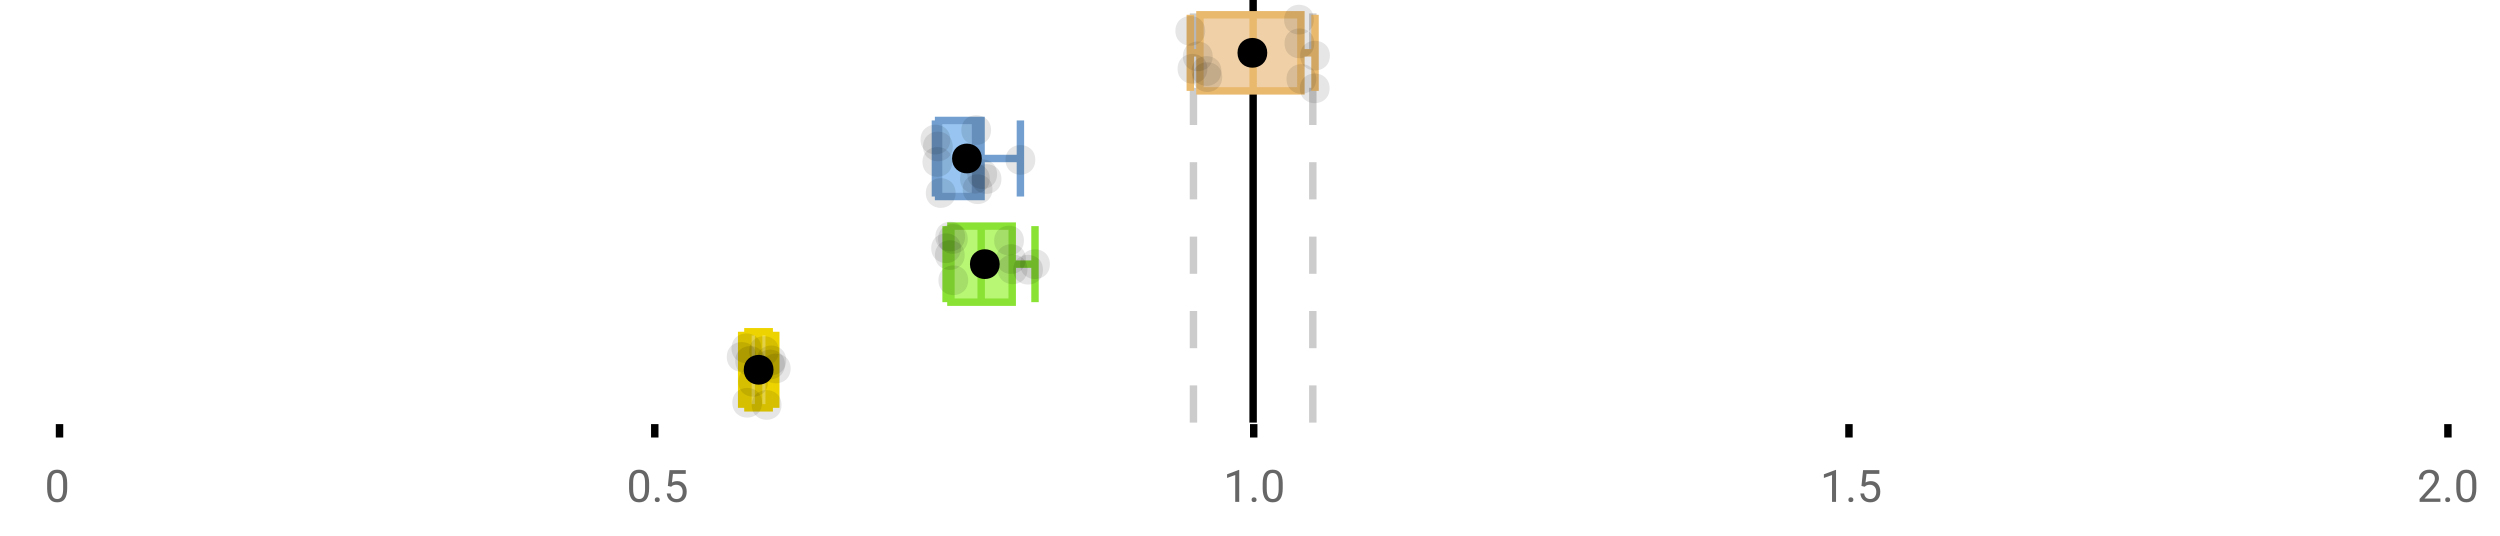 <?xml version="1.0" encoding="UTF-8"?>
<svg xmlns="http://www.w3.org/2000/svg" xmlns:xlink="http://www.w3.org/1999/xlink" width="672pt" height="144pt" viewBox="0 0 672 144" version="1.1">
<defs>
<clipPath id="clip1">
  <path d="M 335 0 L 338 0 L 338 113.602 L 335 113.602 Z M 335 0 "/>
</clipPath>
<clipPath id="clip2">
  <path d="M 319 0 L 322 0 L 322 113.602 L 319 113.602 Z M 319 0 "/>
</clipPath>
<clipPath id="clip3">
  <path d="M 351 0 L 354 0 L 354 113.602 L 351 113.602 Z M 351 0 "/>
</clipPath>
<clipPath id="clip4">
  <path d="M 172 68 L 236 68 L 236 113.602 L 172 113.602 Z M 172 68 "/>
</clipPath>
</defs>
<g id="surface2551085">
<rect x="0" y="0" width="672" height="144" style="fill:rgb(100%,100%,100%);fill-opacity:1;stroke:none;"/>
<path style=" stroke:none;fill-rule:nonzero;fill:rgb(100%,100%,100%);fill-opacity:1;" d="M 0 0 L 672 0 L 672 76 L 0 76 Z M 0 0 "/>
<path style="fill:none;stroke-width:1;stroke-linecap:butt;stroke-linejoin:miter;stroke:rgb(0%,0%,0%);stroke-opacity:1;stroke-miterlimit:10;" d="M 8 57 L 8 58.801 " transform="matrix(2,0,0,2,0,0)"/>
<path style="fill:none;stroke-width:1;stroke-linecap:butt;stroke-linejoin:miter;stroke:rgb(0%,0%,0%);stroke-opacity:1;stroke-miterlimit:10;" d="M 88 57 L 88 58.801 " transform="matrix(2,0,0,2,0,0)"/>
<path style="fill:none;stroke-width:1;stroke-linecap:butt;stroke-linejoin:miter;stroke:rgb(0%,0%,0%);stroke-opacity:1;stroke-miterlimit:10;" d="M 168.5 57 L 168.5 58.801 " transform="matrix(2,0,0,2,0,0)"/>
<path style="fill:none;stroke-width:1;stroke-linecap:butt;stroke-linejoin:miter;stroke:rgb(0%,0%,0%);stroke-opacity:1;stroke-miterlimit:10;" d="M 248.5 57 L 248.5 58.801 " transform="matrix(2,0,0,2,0,0)"/>
<path style="fill:none;stroke-width:1;stroke-linecap:butt;stroke-linejoin:miter;stroke:rgb(0%,0%,0%);stroke-opacity:1;stroke-miterlimit:10;" d="M 329 57 L 329 58.801 " transform="matrix(2,0,0,2,0,0)"/>
<path style=" stroke:none;fill-rule:nonzero;fill:rgb(40%,40%,40%);fill-opacity:1;" d="M 18.062 131.262 C 18.062 132.535 17.844 133.48 17.406 134.105 C 16.977 134.723 16.301 135.027 15.375 135.027 C 14.469 135.027 13.797 134.727 13.359 134.121 C 12.922 133.52 12.691 132.613 12.672 131.402 L 12.672 129.965 C 12.672 128.707 12.883 127.773 13.312 127.168 C 13.75 126.555 14.43 126.246 15.359 126.246 C 16.273 126.246 16.953 126.543 17.391 127.137 C 17.828 127.723 18.051 128.629 18.062 129.855 Z M 16.969 129.777 C 16.969 128.863 16.836 128.195 16.578 127.777 C 16.328 127.352 15.922 127.137 15.359 127.137 C 14.805 127.137 14.398 127.352 14.141 127.777 C 13.891 128.195 13.766 128.836 13.766 129.699 L 13.766 131.434 C 13.766 132.352 13.895 133.035 14.156 133.48 C 14.426 133.918 14.832 134.137 15.375 134.137 C 15.906 134.137 16.301 133.93 16.562 133.512 C 16.82 133.098 16.957 132.445 16.969 131.559 Z M 12 123.77 "/>
<path style=" stroke:none;fill-rule:nonzero;fill:rgb(40%,40%,40%);fill-opacity:1;" d="M 174.484 131.262 C 174.484 132.535 174.266 133.48 173.828 134.105 C 173.398 134.723 172.723 135.027 171.797 135.027 C 170.891 135.027 170.219 134.727 169.781 134.121 C 169.344 133.52 169.113 132.613 169.094 131.402 L 169.094 129.965 C 169.094 128.707 169.305 127.773 169.734 127.168 C 170.172 126.555 170.852 126.246 171.781 126.246 C 172.695 126.246 173.375 126.543 173.812 127.137 C 174.25 127.723 174.473 128.629 174.484 129.855 Z M 173.391 129.777 C 173.391 128.863 173.258 128.195 173 127.777 C 172.75 127.352 172.344 127.137 171.781 127.137 C 171.227 127.137 170.82 127.352 170.562 127.777 C 170.312 128.195 170.188 128.836 170.188 129.699 L 170.188 131.434 C 170.188 132.352 170.316 133.035 170.578 133.48 C 170.848 133.918 171.254 134.137 171.797 134.137 C 172.328 134.137 172.723 133.93 172.984 133.512 C 173.242 133.098 173.379 132.445 173.391 131.559 Z M 176.004 134.34 C 176.004 134.152 176.055 133.996 176.16 133.871 C 176.273 133.746 176.441 133.684 176.66 133.684 C 176.887 133.684 177.059 133.746 177.176 133.871 C 177.289 133.996 177.348 134.152 177.348 134.34 C 177.348 134.52 177.289 134.668 177.176 134.793 C 177.059 134.906 176.887 134.965 176.66 134.965 C 176.441 134.965 176.273 134.906 176.16 134.793 C 176.055 134.668 176.004 134.52 176.004 134.34 Z M 179.523 130.621 L 179.961 126.371 L 184.336 126.371 L 184.336 127.371 L 180.883 127.371 L 180.617 129.699 C 181.043 129.449 181.523 129.324 182.055 129.324 C 182.824 129.324 183.438 129.586 183.898 130.105 C 184.355 130.617 184.586 131.309 184.586 132.184 C 184.586 133.059 184.344 133.754 183.867 134.262 C 183.398 134.773 182.734 135.027 181.883 135.027 C 181.133 135.027 180.516 134.82 180.039 134.402 C 179.559 133.977 179.289 133.395 179.227 132.652 L 180.242 132.652 C 180.312 133.145 180.492 133.512 180.773 133.762 C 181.055 134.012 181.422 134.137 181.883 134.137 C 182.383 134.137 182.777 133.965 183.07 133.621 C 183.359 133.277 183.508 132.805 183.508 132.199 C 183.508 131.629 183.352 131.168 183.039 130.824 C 182.727 130.48 182.309 130.309 181.789 130.309 C 181.32 130.309 180.949 130.41 180.68 130.605 L 180.398 130.84 Z M 168.422 123.77 "/>
<path style=" stroke:none;fill-rule:nonzero;fill:rgb(40%,40%,40%);fill-opacity:1;" d="M 333.105 134.902 L 332.027 134.902 L 332.027 127.684 L 329.84 128.48 L 329.84 127.496 L 332.949 126.324 L 333.105 126.324 Z M 336.422 134.34 C 336.422 134.152 336.473 133.996 336.578 133.871 C 336.691 133.746 336.859 133.684 337.078 133.684 C 337.305 133.684 337.477 133.746 337.594 133.871 C 337.707 133.996 337.766 134.152 337.766 134.34 C 337.766 134.52 337.707 134.668 337.594 134.793 C 337.477 134.906 337.305 134.965 337.078 134.965 C 336.859 134.965 336.691 134.906 336.578 134.793 C 336.473 134.668 336.422 134.52 336.422 134.34 Z M 344.797 131.262 C 344.797 132.535 344.578 133.48 344.141 134.105 C 343.711 134.723 343.035 135.027 342.109 135.027 C 341.203 135.027 340.531 134.727 340.094 134.121 C 339.656 133.52 339.426 132.613 339.406 131.402 L 339.406 129.965 C 339.406 128.707 339.617 127.773 340.047 127.168 C 340.484 126.555 341.164 126.246 342.094 126.246 C 343.008 126.246 343.688 126.543 344.125 127.137 C 344.562 127.723 344.785 128.629 344.797 129.855 Z M 343.703 129.777 C 343.703 128.863 343.57 128.195 343.312 127.777 C 343.062 127.352 342.656 127.137 342.094 127.137 C 341.539 127.137 341.133 127.352 340.875 127.777 C 340.625 128.195 340.5 128.836 340.5 129.699 L 340.5 131.434 C 340.5 132.352 340.629 133.035 340.891 133.48 C 341.16 133.918 341.566 134.137 342.109 134.137 C 342.641 134.137 343.035 133.93 343.297 133.512 C 343.555 133.098 343.691 132.445 343.703 131.559 Z M 328.84 123.77 "/>
<path style=" stroke:none;fill-rule:nonzero;fill:rgb(40%,40%,40%);fill-opacity:1;" d="M 493.527 134.902 L 492.449 134.902 L 492.449 127.684 L 490.262 128.48 L 490.262 127.496 L 493.371 126.324 L 493.527 126.324 Z M 496.844 134.34 C 496.844 134.152 496.895 133.996 497 133.871 C 497.113 133.746 497.281 133.684 497.5 133.684 C 497.727 133.684 497.898 133.746 498.016 133.871 C 498.129 133.996 498.188 134.152 498.188 134.34 C 498.188 134.52 498.129 134.668 498.016 134.793 C 497.898 134.906 497.727 134.965 497.5 134.965 C 497.281 134.965 497.113 134.906 497 134.793 C 496.895 134.668 496.844 134.52 496.844 134.34 Z M 500.359 130.621 L 500.797 126.371 L 505.172 126.371 L 505.172 127.371 L 501.719 127.371 L 501.453 129.699 C 501.879 129.449 502.359 129.324 502.891 129.324 C 503.66 129.324 504.273 129.586 504.734 130.105 C 505.191 130.617 505.422 131.309 505.422 132.184 C 505.422 133.059 505.18 133.754 504.703 134.262 C 504.234 134.773 503.57 135.027 502.719 135.027 C 501.969 135.027 501.352 134.82 500.875 134.402 C 500.395 133.977 500.125 133.395 500.062 132.652 L 501.078 132.652 C 501.148 133.145 501.328 133.512 501.609 133.762 C 501.891 134.012 502.258 134.137 502.719 134.137 C 503.219 134.137 503.613 133.965 503.906 133.621 C 504.195 133.277 504.344 132.805 504.344 132.199 C 504.344 131.629 504.188 131.168 503.875 130.824 C 503.562 130.48 503.145 130.309 502.625 130.309 C 502.156 130.309 501.785 130.41 501.516 130.605 L 501.234 130.84 Z M 489.262 123.77 "/>
<path style=" stroke:none;fill-rule:nonzero;fill:rgb(40%,40%,40%);fill-opacity:1;" d="M 655.98 134.902 L 650.387 134.902 L 650.387 134.121 L 653.34 130.84 C 653.777 130.34 654.078 129.941 654.246 129.637 C 654.41 129.324 654.496 129.004 654.496 128.668 C 654.496 128.223 654.359 127.855 654.09 127.574 C 653.828 127.285 653.469 127.137 653.012 127.137 C 652.48 127.137 652.062 127.293 651.762 127.605 C 651.457 127.91 651.309 128.336 651.309 128.887 L 650.23 128.887 C 650.23 128.098 650.48 127.461 650.98 126.98 C 651.488 126.492 652.168 126.246 653.012 126.246 C 653.812 126.246 654.441 126.457 654.902 126.871 C 655.359 127.289 655.59 127.848 655.59 128.543 C 655.59 129.379 655.051 130.379 653.98 131.543 L 651.699 134.012 L 655.98 134.012 Z M 657.266 134.34 C 657.266 134.152 657.316 133.996 657.422 133.871 C 657.535 133.746 657.703 133.684 657.922 133.684 C 658.148 133.684 658.32 133.746 658.438 133.871 C 658.551 133.996 658.609 134.152 658.609 134.34 C 658.609 134.52 658.551 134.668 658.438 134.793 C 658.32 134.906 658.148 134.965 657.922 134.965 C 657.703 134.965 657.535 134.906 657.422 134.793 C 657.316 134.668 657.266 134.52 657.266 134.34 Z M 665.641 131.262 C 665.641 132.535 665.422 133.48 664.984 134.105 C 664.555 134.723 663.879 135.027 662.953 135.027 C 662.047 135.027 661.375 134.727 660.938 134.121 C 660.5 133.52 660.27 132.613 660.25 131.402 L 660.25 129.965 C 660.25 128.707 660.461 127.773 660.891 127.168 C 661.328 126.555 662.008 126.246 662.938 126.246 C 663.852 126.246 664.531 126.543 664.969 127.137 C 665.406 127.723 665.629 128.629 665.641 129.855 Z M 664.547 129.777 C 664.547 128.863 664.414 128.195 664.156 127.777 C 663.906 127.352 663.5 127.137 662.938 127.137 C 662.383 127.137 661.977 127.352 661.719 127.777 C 661.469 128.195 661.344 128.836 661.344 129.699 L 661.344 131.434 C 661.344 132.352 661.473 133.035 661.734 133.48 C 662.004 133.918 662.41 134.137 662.953 134.137 C 663.484 134.137 663.879 133.93 664.141 133.512 C 664.398 133.098 664.535 132.445 664.547 131.559 Z M 649.684 123.77 "/>
<g clip-path="url(#clip1)" clip-rule="nonzero">
<path style="fill:none;stroke-width:1;stroke-linecap:butt;stroke-linejoin:miter;stroke:rgb(0%,0%,0%);stroke-opacity:1;stroke-miterlimit:10;" d="M -0.001 -0.001 L 56.8 -0.001 " transform="matrix(0,-2,2,0,336.841,113.6)"/>
</g>
<g clip-path="url(#clip2)" clip-rule="nonzero">
<path style="fill:none;stroke-width:1;stroke-linecap:butt;stroke-linejoin:miter;stroke:rgb(80%,80%,80%);stroke-opacity:1;stroke-dasharray:5,5;stroke-miterlimit:10;" d="M -0.001 0.001 L 56.8 0.001 " transform="matrix(0,-2,2,0,320.799,113.6)"/>
</g>
<g clip-path="url(#clip3)" clip-rule="nonzero">
<path style="fill:none;stroke-width:1;stroke-linecap:butt;stroke-linejoin:miter;stroke:rgb(80%,80%,80%);stroke-opacity:1;stroke-dasharray:5,5;stroke-miterlimit:10;" d="M -0.001 -0 L 56.8 -0 " transform="matrix(0,-2,2,0,352.883,113.6)"/>
</g>
<path style=" stroke:none;fill-rule:nonzero;fill:rgb(93.725%,81.569%,65.49%);fill-opacity:1;" d="M 322.543 3.977 L 349.68 3.977 L 349.68 24.426 L 322.543 24.426 Z M 322.543 3.977 "/>
<path style="fill:none;stroke-width:1;stroke-linecap:butt;stroke-linejoin:miter;stroke:rgb(91.373%,72.549%,43.137%);stroke-opacity:1;stroke-miterlimit:10;" d="M 168.42 1.988 L 168.42 12.213 Z M 168.42 1.988 " transform="matrix(2,0,0,2,0,0)"/>
<path style="fill:none;stroke-width:1;stroke-linecap:butt;stroke-linejoin:miter;stroke:rgb(91.373%,72.549%,43.137%);stroke-opacity:1;stroke-miterlimit:10;" d="M 161.271 1.988 L 174.84 1.988 L 174.84 12.213 L 161.271 12.213 Z M 161.271 1.988 " transform="matrix(2,0,0,2,0,0)"/>
<path style="fill:none;stroke-width:1;stroke-linecap:butt;stroke-linejoin:miter;stroke:rgb(91.373%,72.549%,43.137%);stroke-opacity:1;stroke-miterlimit:10;" d="M 159.975 1.988 L 159.975 12.213 M 159.975 7.1 L 161.271 7.1 M 176.738 1.988 L 176.738 12.213 M 176.738 7.1 L 174.842 7.1 Z M 176.738 7.1 " transform="matrix(2,0,0,2,0,0)"/>
<path style="fill-rule:nonzero;fill:rgb(0%,0%,0%);fill-opacity:1;stroke-width:1;stroke-linecap:butt;stroke-linejoin:miter;stroke:rgb(0%,0%,0%);stroke-opacity:1;stroke-miterlimit:10;" d="M 169.82 7.1 C 169.82 9.1 166.82 9.1 166.82 7.1 C 166.82 5.1 169.82 5.1 169.82 7.1 Z M 169.82 7.1 " transform="matrix(2,0,0,2,0,0)"/>
<path style=" stroke:none;fill-rule:nonzero;fill:rgb(0%,0%,0%);fill-opacity:0.098;" d="M 323.949 8.297 C 323.949 13.629 315.949 13.629 315.949 8.297 C 315.949 2.965 323.949 2.965 323.949 8.297 Z M 323.949 8.297 "/>
<path style=" stroke:none;fill-rule:nonzero;fill:rgb(0%,0%,0%);fill-opacity:0.098;" d="M 324.531 18.48 C 324.531 23.816 316.531 23.816 316.531 18.48 C 316.531 13.148 324.531 13.148 324.531 18.48 Z M 324.531 18.48 "/>
<path style=" stroke:none;fill-rule:nonzero;fill:rgb(0%,0%,0%);fill-opacity:0.098;" d="M 325.957 15.156 C 325.957 20.488 317.957 20.488 317.957 15.156 C 317.957 9.824 325.957 9.824 325.957 15.156 Z M 325.957 15.156 "/>
<path style=" stroke:none;fill-rule:nonzero;fill:rgb(0%,0%,0%);fill-opacity:0.098;" d="M 328.309 19.082 C 328.309 24.418 320.309 24.418 320.309 19.082 C 320.309 13.75 328.309 13.75 328.309 19.082 Z M 328.309 19.082 "/>
<path style=" stroke:none;fill-rule:nonzero;fill:rgb(0%,0%,0%);fill-opacity:0.098;" d="M 328.52 20.734 C 328.52 26.066 320.52 26.066 320.52 20.734 C 320.52 15.398 328.52 15.398 328.52 20.734 Z M 328.52 20.734 "/>
<path style=" stroke:none;fill-rule:nonzero;fill:rgb(0%,0%,0%);fill-opacity:0.098;" d="M 353.164 5.273 C 353.164 10.605 345.164 10.605 345.164 5.273 C 345.164 -0.059 353.164 -0.059 353.164 5.273 Z M 353.164 5.273 "/>
<path style=" stroke:none;fill-rule:nonzero;fill:rgb(0%,0%,0%);fill-opacity:0.098;" d="M 353.285 11.645 C 353.285 16.98 345.285 16.98 345.285 11.645 C 345.285 6.312 353.285 6.312 353.285 11.645 Z M 353.285 11.645 "/>
<path style=" stroke:none;fill-rule:nonzero;fill:rgb(0%,0%,0%);fill-opacity:0.098;" d="M 353.812 21.23 C 353.812 26.566 345.812 26.566 345.812 21.23 C 345.812 15.898 353.812 15.898 353.812 21.23 Z M 353.812 21.23 "/>
<path style=" stroke:none;fill-rule:nonzero;fill:rgb(0%,0%,0%);fill-opacity:0.098;" d="M 357.395 23.742 C 357.395 29.078 349.395 29.078 349.395 23.742 C 349.395 18.41 357.395 18.41 357.395 23.742 Z M 357.395 23.742 "/>
<path style=" stroke:none;fill-rule:nonzero;fill:rgb(0%,0%,0%);fill-opacity:0.098;" d="M 357.477 14.953 C 357.477 20.285 349.477 20.285 349.477 14.953 C 349.477 9.621 357.477 9.621 357.477 14.953 Z M 357.477 14.953 "/>
<path style=" stroke:none;fill-rule:nonzero;fill:rgb(59.216%,76.863%,94.118%);fill-opacity:1;" d="M 252.293 32.375 L 263.711 32.375 L 263.711 52.824 L 252.293 52.824 Z M 252.293 32.375 "/>
<path style="fill:none;stroke-width:1;stroke-linecap:butt;stroke-linejoin:miter;stroke:rgb(44.706%,62.353%,81.176%);stroke-opacity:1;stroke-miterlimit:10;" d="M 131.113 16.188 L 131.113 26.412 Z M 131.113 16.188 " transform="matrix(2,0,0,2,0,0)"/>
<path style="fill:none;stroke-width:1;stroke-linecap:butt;stroke-linejoin:miter;stroke:rgb(44.706%,62.353%,81.176%);stroke-opacity:1;stroke-miterlimit:10;" d="M 126.146 16.188 L 131.855 16.188 L 131.855 26.412 L 126.146 26.412 Z M 126.146 16.188 " transform="matrix(2,0,0,2,0,0)"/>
<path style="fill:none;stroke-width:1;stroke-linecap:butt;stroke-linejoin:miter;stroke:rgb(44.706%,62.353%,81.176%);stroke-opacity:1;stroke-miterlimit:10;" d="M 125.721 16.188 L 125.721 26.412 M 125.721 21.301 L 126.146 21.301 M 137.143 16.188 L 137.143 26.412 M 137.143 21.301 L 131.854 21.301 Z M 137.143 21.301 " transform="matrix(2,0,0,2,0,0)"/>
<path style="fill-rule:nonzero;fill:rgb(0%,0%,0%);fill-opacity:1;stroke-width:1;stroke-linecap:butt;stroke-linejoin:miter;stroke:rgb(0%,0%,0%);stroke-opacity:1;stroke-miterlimit:10;" d="M 131.455 21.301 C 131.455 23.301 128.455 23.301 128.455 21.301 C 128.455 19.301 131.455 19.301 131.455 21.301 Z M 131.455 21.301 " transform="matrix(2,0,0,2,0,0)"/>
<path style=" stroke:none;fill-rule:nonzero;fill:rgb(0%,0%,0%);fill-opacity:0.098;" d="M 255.441 37.512 C 255.441 42.844 247.441 42.844 247.441 37.512 C 247.441 32.18 255.441 32.18 255.441 37.512 Z M 255.441 37.512 "/>
<path style=" stroke:none;fill-rule:nonzero;fill:rgb(0%,0%,0%);fill-opacity:0.098;" d="M 255.961 43.527 C 255.961 48.859 247.961 48.859 247.961 43.527 C 247.961 38.195 255.961 38.195 255.961 43.527 Z M 255.961 43.527 "/>
<path style=" stroke:none;fill-rule:nonzero;fill:rgb(0%,0%,0%);fill-opacity:0.098;" d="M 256.102 39.375 C 256.102 44.707 248.102 44.707 248.102 39.375 C 248.102 34.043 256.102 34.043 256.102 39.375 Z M 256.102 39.375 "/>
<path style=" stroke:none;fill-rule:nonzero;fill:rgb(0%,0%,0%);fill-opacity:0.098;" d="M 256.863 51.879 C 256.863 57.215 248.863 57.215 248.863 51.879 C 248.863 46.547 256.863 46.547 256.863 51.879 Z M 256.863 51.879 "/>
<path style=" stroke:none;fill-rule:nonzero;fill:rgb(0%,0%,0%);fill-opacity:0.098;" d="M 266.059 48.035 C 266.059 53.367 258.059 53.367 258.059 48.035 C 258.059 42.699 266.059 42.699 266.059 48.035 Z M 266.059 48.035 "/>
<path style=" stroke:none;fill-rule:nonzero;fill:rgb(0%,0%,0%);fill-opacity:0.098;" d="M 266.398 34.969 C 266.398 40.301 258.398 40.301 258.398 34.969 C 258.398 29.633 266.398 29.633 266.398 34.969 Z M 266.398 34.969 "/>
<path style=" stroke:none;fill-rule:nonzero;fill:rgb(0%,0%,0%);fill-opacity:0.098;" d="M 266.777 50.863 C 266.777 56.199 258.777 56.199 258.777 50.863 C 258.777 45.531 266.777 45.531 266.777 50.863 Z M 266.777 50.863 "/>
<path style=" stroke:none;fill-rule:nonzero;fill:rgb(0%,0%,0%);fill-opacity:0.098;" d="M 268.02 46.812 C 268.02 52.145 260.02 52.145 260.02 46.812 C 260.02 41.48 268.02 41.48 268.02 46.812 Z M 268.02 46.812 "/>
<path style=" stroke:none;fill-rule:nonzero;fill:rgb(0%,0%,0%);fill-opacity:0.098;" d="M 269.188 48.121 C 269.188 53.453 261.188 53.453 261.188 48.121 C 261.188 42.785 269.188 42.785 269.188 48.121 Z M 269.188 48.121 "/>
<path style=" stroke:none;fill-rule:nonzero;fill:rgb(0%,0%,0%);fill-opacity:0.098;" d="M 278.285 42.984 C 278.285 48.316 270.285 48.316 270.285 42.984 C 270.285 37.652 278.285 37.652 278.285 42.984 Z M 278.285 42.984 "/>
<path style=" stroke:none;fill-rule:nonzero;fill:rgb(71.765%,96.863%,45.49%);fill-opacity:1;" d="M 255.605 60.777 L 272.082 60.777 L 272.082 81.227 L 255.605 81.227 Z M 255.605 60.777 "/>
<path style="fill:none;stroke-width:1;stroke-linecap:butt;stroke-linejoin:miter;stroke:rgb(54.118%,88.627%,20.392%);stroke-opacity:1;stroke-miterlimit:10;" d="M 131.871 30.389 L 131.871 40.611 Z M 131.871 30.389 " transform="matrix(2,0,0,2,0,0)"/>
<path style="fill:none;stroke-width:1;stroke-linecap:butt;stroke-linejoin:miter;stroke:rgb(54.118%,88.627%,20.392%);stroke-opacity:1;stroke-miterlimit:10;" d="M 127.803 30.389 L 136.041 30.389 L 136.041 40.613 L 127.803 40.613 Z M 127.803 30.389 " transform="matrix(2,0,0,2,0,0)"/>
<path style="fill:none;stroke-width:1;stroke-linecap:butt;stroke-linejoin:miter;stroke:rgb(54.118%,88.627%,20.392%);stroke-opacity:1;stroke-miterlimit:10;" d="M 127.154 30.389 L 127.154 40.611 M 127.154 35.5 L 127.803 35.5 M 139.104 30.389 L 139.104 40.611 M 139.104 35.5 L 136.041 35.5 Z M 139.104 35.5 " transform="matrix(2,0,0,2,0,0)"/>
<path style="fill-rule:nonzero;fill:rgb(0%,0%,0%);fill-opacity:1;stroke-width:1;stroke-linecap:butt;stroke-linejoin:miter;stroke:rgb(0%,0%,0%);stroke-opacity:1;stroke-miterlimit:10;" d="M 133.859 35.5 C 133.859 37.5 130.859 37.5 130.859 35.5 C 130.859 33.5 133.859 33.5 133.859 35.5 Z M 133.859 35.5 " transform="matrix(2,0,0,2,0,0)"/>
<path style=" stroke:none;fill-rule:nonzero;fill:rgb(0%,0%,0%);fill-opacity:0.098;" d="M 258.309 66.727 C 258.309 72.062 250.309 72.062 250.309 66.727 C 250.309 61.395 258.309 61.395 258.309 66.727 Z M 258.309 66.727 "/>
<path style=" stroke:none;fill-rule:nonzero;fill:rgb(0%,0%,0%);fill-opacity:0.098;" d="M 259.312 68.57 C 259.312 73.906 251.312 73.906 251.312 68.57 C 251.312 63.238 259.312 63.238 259.312 68.57 Z M 259.312 68.57 "/>
<path style=" stroke:none;fill-rule:nonzero;fill:rgb(0%,0%,0%);fill-opacity:0.098;" d="M 259.426 63.594 C 259.426 68.926 251.426 68.926 251.426 63.594 C 251.426 58.262 259.426 58.262 259.426 63.594 Z M 259.426 63.594 "/>
<path style=" stroke:none;fill-rule:nonzero;fill:rgb(0%,0%,0%);fill-opacity:0.098;" d="M 260.141 64.23 C 260.141 69.562 252.141 69.562 252.141 64.23 C 252.141 58.895 260.141 58.895 260.141 64.23 Z M 260.141 64.23 "/>
<path style=" stroke:none;fill-rule:nonzero;fill:rgb(0%,0%,0%);fill-opacity:0.098;" d="M 260.25 75.336 C 260.25 80.668 252.25 80.668 252.25 75.336 C 252.25 70 260.25 70 260.25 75.336 Z M 260.25 75.336 "/>
<path style=" stroke:none;fill-rule:nonzero;fill:rgb(0%,0%,0%);fill-opacity:0.098;" d="M 275.23 64.66 C 275.23 69.996 267.23 69.996 267.23 64.66 C 267.23 59.328 275.23 59.328 275.23 64.66 Z M 275.23 64.66 "/>
<path style=" stroke:none;fill-rule:nonzero;fill:rgb(0%,0%,0%);fill-opacity:0.098;" d="M 275.77 69.633 C 275.77 74.969 267.77 74.969 267.77 69.633 C 267.77 64.301 275.77 64.301 275.77 69.633 Z M 275.77 69.633 "/>
<path style=" stroke:none;fill-rule:nonzero;fill:rgb(0%,0%,0%);fill-opacity:0.098;" d="M 276.184 72.395 C 276.184 77.727 268.184 77.727 268.184 72.395 C 268.184 67.059 276.184 67.059 276.184 72.395 Z M 276.184 72.395 "/>
<path style=" stroke:none;fill-rule:nonzero;fill:rgb(0%,0%,0%);fill-opacity:0.098;" d="M 280.344 72.496 C 280.344 77.828 272.344 77.828 272.344 72.496 C 272.344 67.164 280.344 67.164 280.344 72.496 Z M 280.344 72.496 "/>
<path style=" stroke:none;fill-rule:nonzero;fill:rgb(0%,0%,0%);fill-opacity:0.098;" d="M 282.207 71.016 C 282.207 76.352 274.207 76.352 274.207 71.016 C 274.207 65.684 282.207 65.684 282.207 71.016 Z M 282.207 71.016 "/>
<path style=" stroke:none;fill-rule:nonzero;fill:rgb(98.824%,91.373%,30.98%);fill-opacity:1;" d="M 201.043 89.176 L 206.762 89.176 L 206.762 109.625 L 201.043 109.625 Z M 201.043 89.176 "/>
<path style="fill:none;stroke-width:1;stroke-linecap:butt;stroke-linejoin:miter;stroke:rgb(92.941%,83.137%,0%);stroke-opacity:1;stroke-miterlimit:10;" d="M 101.959 44.588 L 101.959 54.812 Z M 101.959 44.588 " transform="matrix(2,0,0,2,0,0)"/>
<path style="fill:none;stroke-width:1;stroke-linecap:butt;stroke-linejoin:miter;stroke:rgb(92.941%,83.137%,0%);stroke-opacity:1;stroke-miterlimit:10;" d="M 100.521 44.588 L 103.381 44.588 L 103.381 54.812 L 100.521 54.812 Z M 100.521 44.588 " transform="matrix(2,0,0,2,0,0)"/>
<path style="fill:none;stroke-width:1;stroke-linecap:butt;stroke-linejoin:miter;stroke:rgb(92.941%,83.137%,0%);stroke-opacity:1;stroke-miterlimit:10;" d="M 99.68 44.588 L 99.68 54.812 M 99.68 49.699 L 100.521 49.699 M 104.262 44.588 L 104.262 54.812 M 104.262 49.699 L 103.381 49.699 Z M 104.262 49.699 " transform="matrix(2,0,0,2,0,0)"/>
<path style=" stroke:none;fill-rule:nonzero;fill:rgb(0%,0%,0%);fill-opacity:1;" d="M 206.922 99.398 C 206.922 103.398 200.922 103.398 200.922 99.398 C 200.922 95.398 206.922 95.398 206.922 99.398 Z M 206.922 99.398 "/>
<g clip-path="url(#clip4)" clip-rule="nonzero">
<path style="fill:none;stroke-width:1;stroke-linecap:butt;stroke-linejoin:miter;stroke:rgb(0%,0%,0%);stroke-opacity:1;stroke-miterlimit:10;" d="M 103.461 49.699 C 103.461 51.699 100.461 51.699 100.461 49.699 C 100.461 47.699 103.461 47.699 103.461 49.699 Z M 103.461 49.699 " transform="matrix(2,0,0,2,0,0)"/>
</g>
<path style=" stroke:none;fill-rule:nonzero;fill:rgb(0%,0%,0%);fill-opacity:0.098;" d="M 203.359 95.941 C 203.359 101.277 195.359 101.277 195.359 95.941 C 195.359 90.609 203.359 90.609 203.359 95.941 Z M 203.359 95.941 "/>
<path style=" stroke:none;fill-rule:nonzero;fill:rgb(0%,0%,0%);fill-opacity:0.098;" d="M 204.633 93.617 C 204.633 98.949 196.633 98.949 196.633 93.617 C 196.633 88.281 204.633 88.281 204.633 93.617 Z M 204.633 93.617 "/>
<path style=" stroke:none;fill-rule:nonzero;fill:rgb(0%,0%,0%);fill-opacity:0.098;" d="M 204.848 108.262 C 204.848 113.594 196.848 113.594 196.848 108.262 C 196.848 102.93 204.848 102.93 204.848 108.262 Z M 204.848 108.262 "/>
<path style=" stroke:none;fill-rule:nonzero;fill:rgb(0%,0%,0%);fill-opacity:0.098;" d="M 205.633 97.027 C 205.633 102.359 197.633 102.359 197.633 97.027 C 197.633 91.691 205.633 91.691 205.633 97.027 Z M 205.633 97.027 "/>
<path style=" stroke:none;fill-rule:nonzero;fill:rgb(0%,0%,0%);fill-opacity:0.098;" d="M 206.461 102.637 C 206.461 107.969 198.461 107.969 198.461 102.637 C 198.461 97.301 206.461 97.301 206.461 102.637 Z M 206.461 102.637 "/>
<path style=" stroke:none;fill-rule:nonzero;fill:rgb(0%,0%,0%);fill-opacity:0.098;" d="M 209.379 94.355 C 209.379 99.688 201.379 99.688 201.379 94.355 C 201.379 89.023 209.379 89.023 209.379 94.355 Z M 209.379 94.355 "/>
<path style=" stroke:none;fill-rule:nonzero;fill:rgb(0%,0%,0%);fill-opacity:0.098;" d="M 210.07 108.852 C 210.07 114.188 202.07 114.188 202.07 108.852 C 202.07 103.52 210.07 103.52 210.07 108.852 Z M 210.07 108.852 "/>
<path style=" stroke:none;fill-rule:nonzero;fill:rgb(0%,0%,0%);fill-opacity:0.098;" d="M 210.992 97.977 C 210.992 103.309 202.992 103.309 202.992 97.977 C 202.992 92.641 210.992 92.641 210.992 97.977 Z M 210.992 97.977 "/>
<path style=" stroke:none;fill-rule:nonzero;fill:rgb(0%,0%,0%);fill-opacity:0.098;" d="M 211.332 96.875 C 211.332 102.207 203.332 102.207 203.332 96.875 C 203.332 91.539 211.332 91.539 211.332 96.875 Z M 211.332 96.875 "/>
<path style=" stroke:none;fill-rule:nonzero;fill:rgb(0%,0%,0%);fill-opacity:0.098;" d="M 212.523 99.047 C 212.523 104.383 204.523 104.383 204.523 99.047 C 204.523 93.715 212.523 93.715 212.523 99.047 Z M 212.523 99.047 "/>
</g>
</svg>
